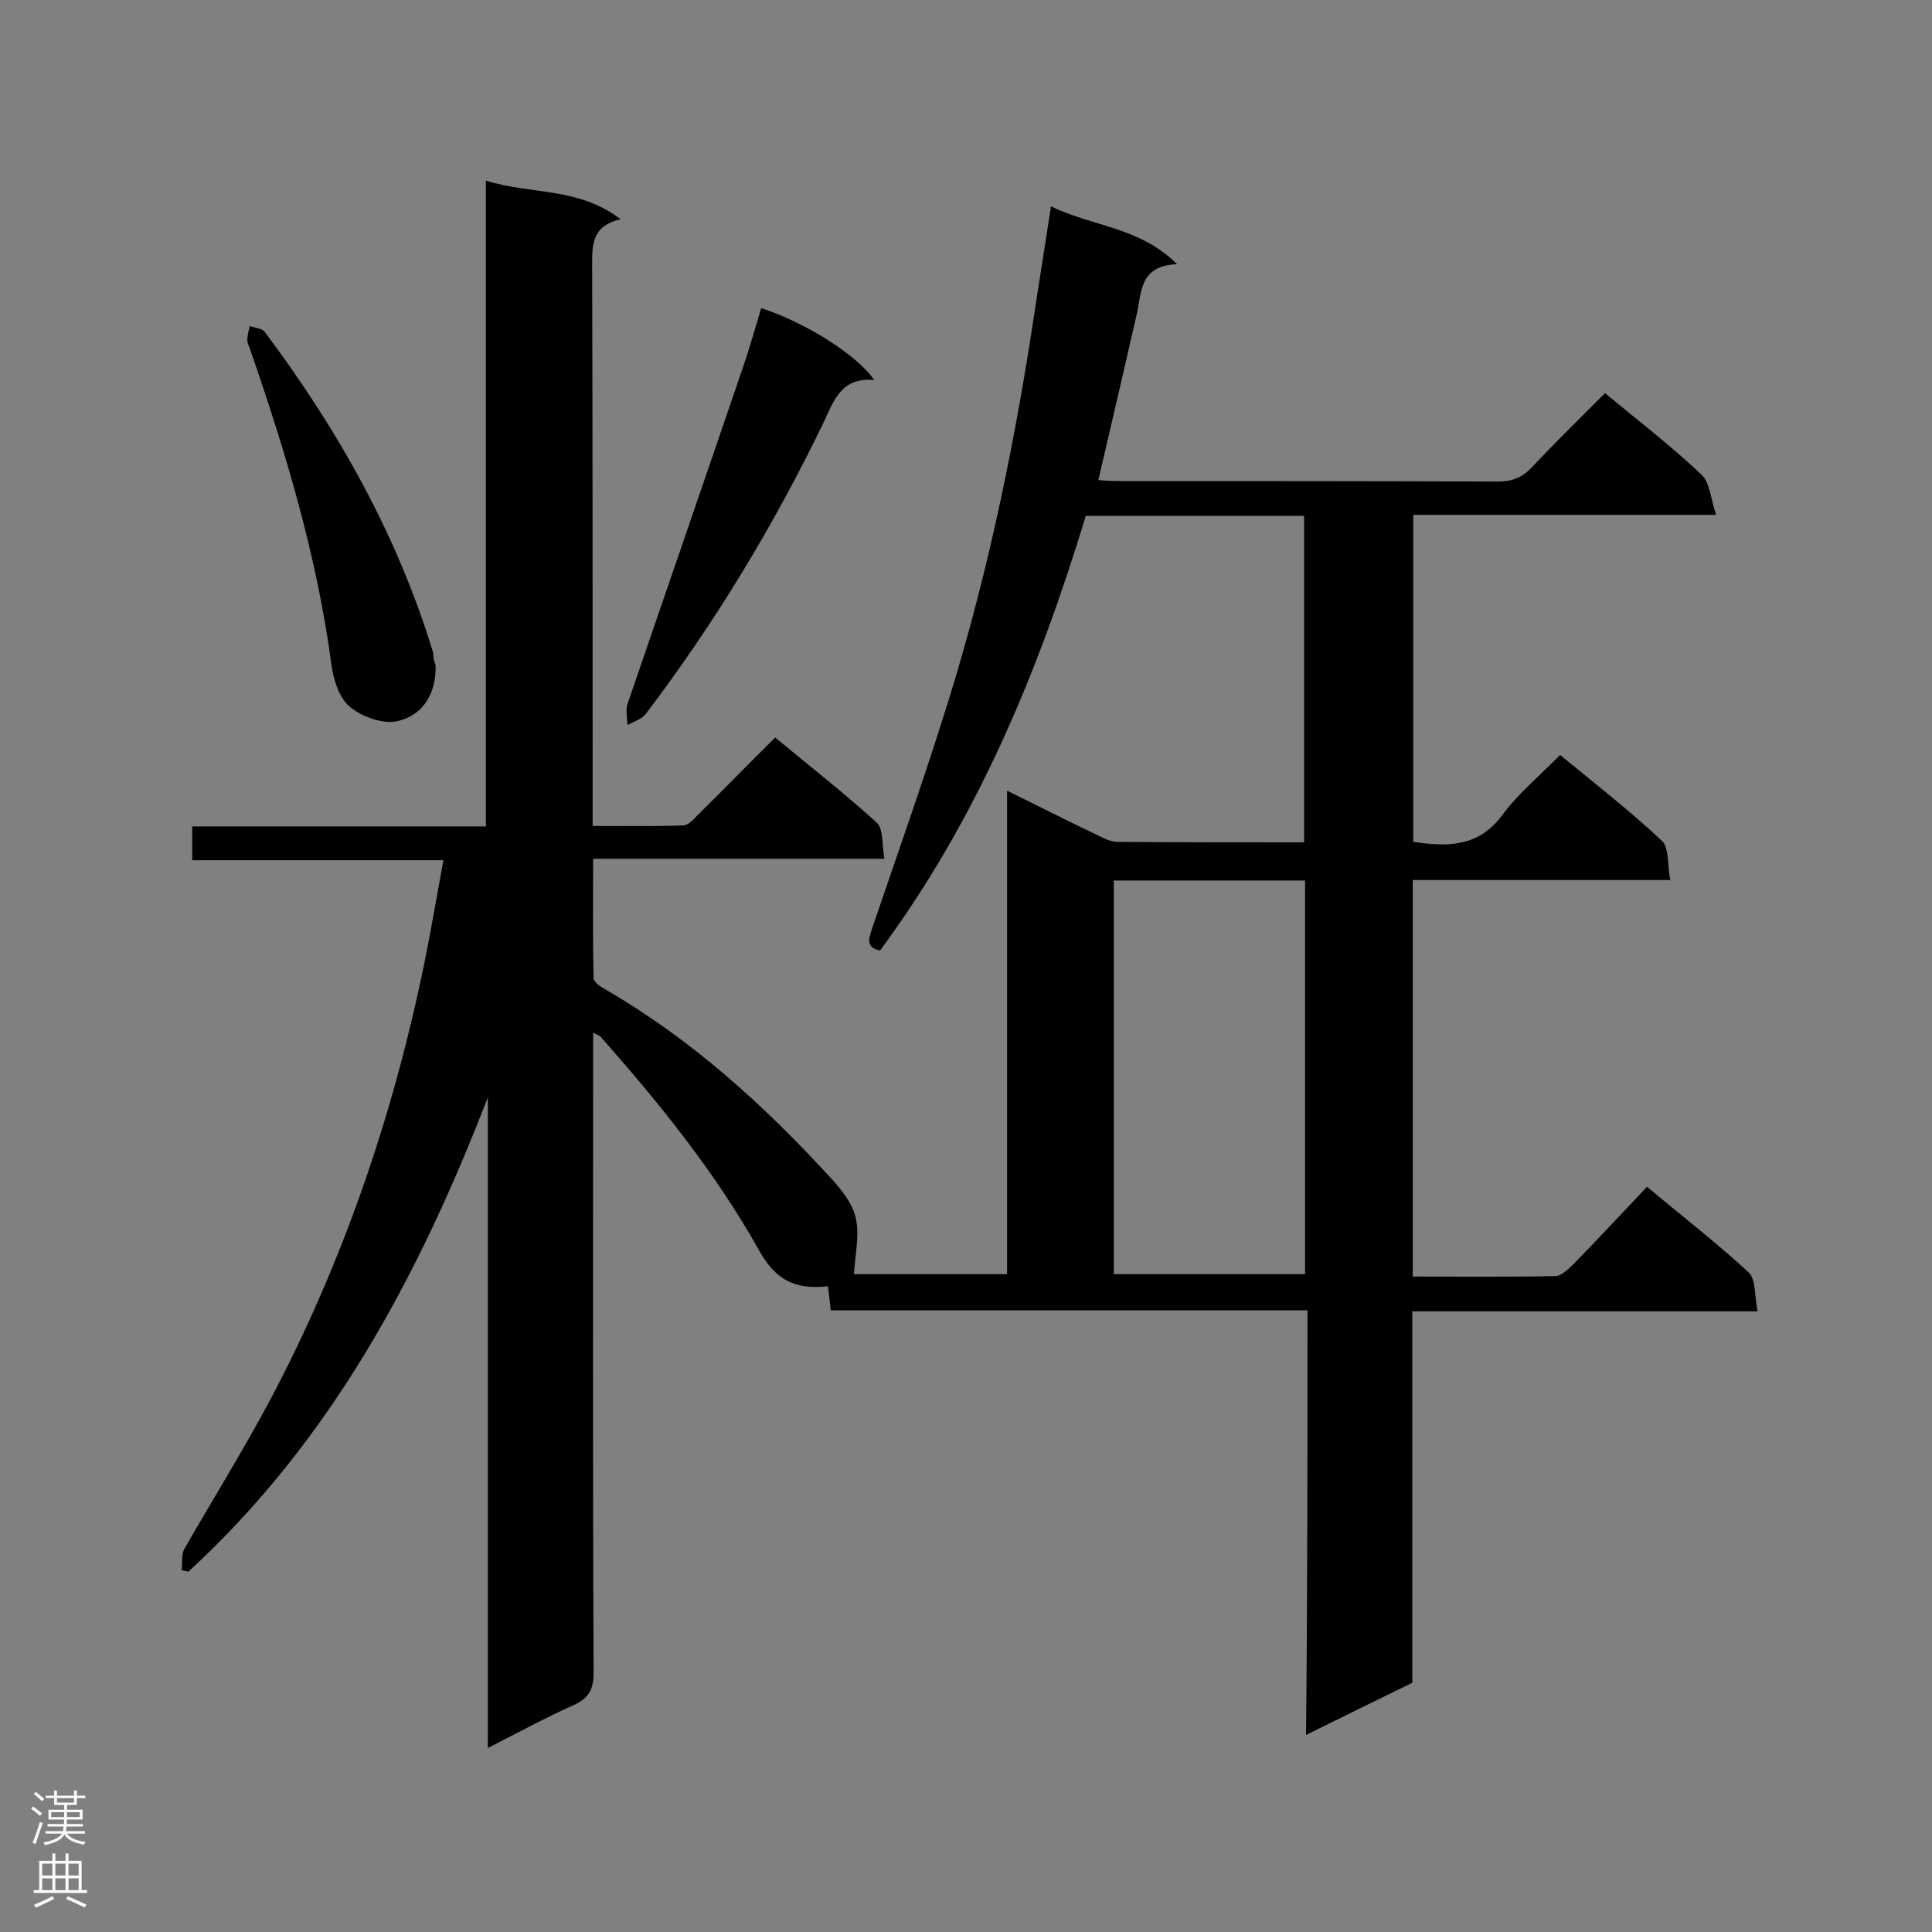 <svg enable-background="new 0 0 400 400" viewBox="0 0 400 400" xmlns="http://www.w3.org/2000/svg"><rect x="0" y="0" width="400" height="400" fill="#808080" stroke="none"/><g fill="#000001"><path d="m270.7 271.3c-33.3 0-65.9 0-98.7 0-.2-2-.4-3.5-.6-5-7.1.8-11-1.5-14.4-7.7-9-16-20.5-30.2-32.6-43.9-.2-.3-.7-.4-1.6-.9v5c0 42.5-.1 85 .1 127.5 0 3.6-1.1 5.4-4.3 6.8-5.8 2.6-11.3 5.6-17.6 8.8 0-45.3 0-90 0-134.7-14.3 37-32.5 71.1-62 98.2-.5-.1-.9-.2-1.4-.3.2-1.4-.1-3.1.5-4.3 5.9-10.3 12.2-20.4 17.8-30.9 15.1-28.5 25.4-58.7 31.9-90.2 1.4-6.9 2.6-13.9 4-21.6-17.7 0-34.7 0-52 0 0-2.6 0-4.5 0-7h60.8c0-44.7 0-88.8 0-133.7 9.3 2.9 19.2 1.3 27.9 8-6.2 1.4-5.9 5.6-5.9 10 .1 36.6.1 73.1.1 109.7v5.9c6.4 0 12.6.1 18.7-.1 1.1 0 2.2-1.3 3.1-2.2 5.3-5.2 10.4-10.5 16-16 7.1 5.9 14.3 11.5 21 17.6 1.4 1.3 1.1 4.5 1.6 7.5-20.3 0-40 0-60.3 0 0 8.6-.1 16.6.1 24.7 0 .9 1.6 1.9 2.7 2.5 17.7 10.3 32.7 23.9 46.5 39 2.2 2.4 4.5 5.3 5.1 8.3.8 3.6-.2 7.5-.4 11.5h31.7c0-33.1 0-66.2 0-100.1 6.7 3.3 12.6 6.3 18.5 9.1 1.4.7 2.9 1.5 4.4 1.5 12.8.1 25.5.1 38.6.1 0-22.6 0-45 0-67.6-15 0-29.9 0-45.2 0-9.7 32-22.4 62.7-42.6 90-3.2-.7-2.2-2.7-1.6-4.7 4.8-14.1 9.8-28.2 14.3-42.4 8.7-26.9 14.6-54.5 18.9-82.5 1.2-8 2.5-16 3.8-24.5 8.4 4.2 18.3 4.2 26.1 12-7.9.3-7.3 5.9-8.4 10.6-2.6 11.3-5.2 22.6-7.9 34.1 1.3.1 2.6.2 4 .2 26.3 0 52.5 0 78.8.1 2.8 0 4.9-.8 6.8-2.8 5-5.3 10.1-10.3 15.3-15.5 7 5.8 13.8 11 20 16.9 1.7 1.6 1.9 5 3 8.3-21.6 0-42 0-62.7 0v67.7c7 1 13.4 1.2 18.4-5.5 3.3-4.5 7.8-8.2 12-12.5 7.3 6 14.5 11.6 21.1 17.8 1.5 1.4 1.1 5 1.7 8.1-18.2 0-35.6 0-53.3 0v82.1c9.9 0 19.7.1 29.5-.1 1.2 0 2.5-1.3 3.5-2.2 5.2-5.3 10.2-10.7 15.5-16.3 7.5 6.3 14.5 11.7 21 17.7 1.6 1.5 1.2 4.9 1.9 8.1-24.4 0-47.8 0-71.5 0v76.9c-7.2 3.5-14.3 7-22 10.8.3-29.6.3-58.4.3-87.9zm-40.1-89v81.5h39.6c0-27.3 0-54.3 0-81.5-13.2 0-26.2 0-39.6 0z"/><path d="m157.6 63.8c9.1 2.9 20 9.8 23.4 14.9-6.8-.7-8.4 4.3-10.5 8.8-10.3 21.3-22.5 41.5-36.8 60.3-.8 1.1-2.5 1.6-3.8 2.3 0-1.4-.4-3 0-4.3 7.9-23.1 15.9-46.2 23.8-69.4 1.4-4 2.6-8.3 3.9-12.6z"/><path d="m90.2 137.8c.1 5.8-2.6 10.3-7.9 11.5-3 .7-7.4-.9-9.9-3-2.2-1.8-3.4-5.7-3.8-8.8-3-22.5-9.5-44.1-16.9-65.4-.2-.5-.5-1.1-.5-1.6 0-1 .3-2 .5-3 1.1.4 2.6.5 3.1 1.2 15.2 20.3 27.5 42.1 34.9 66.5 0 1 .2 1.8.5 2.6z"/></g><path d="m6.44 374.46.42-.45c.65.47 1.27.95 1.85 1.44l-.45.49c-.65-.56-1.25-1.06-1.82-1.48m.93 7.33-.63-.26c.55-1.36 1.05-2.8 1.52-4.33.19.1.38.19.59.27-.46 1.29-.95 2.73-1.48 4.32m-.38-10.38.44-.42c.43.34 1.01.82 1.74 1.44l-.49.49c-.53-.51-1.09-1.01-1.69-1.51m2.5.35h1.72v-1.04h.59v1.04h3.52v-1.04h.59v1.04h1.75v.53h-1.75v1.42h-2.03v.97h3.22v2.03h-3.24c0 .35-.01.66-.03.93h3.32v.53h-3.37c-.03.27-.08.58-.15.94h3.96v.53h-3.71c.67.92 1.93 1.48 3.79 1.68-.13.24-.23.44-.29.59-2.13-.38-3.48-1.08-4.04-2.12-.43.97-1.77 1.72-4.03 2.23-.09-.19-.2-.37-.33-.55 2.1-.42 3.37-1.03 3.81-1.83h-3.36v-.53h3.58c.08-.29.13-.61.16-.94h-3.33v-.53h3.39c.02-.27.04-.58.04-.93h-3.23v-2.03h3.25v-.97h-2.07v-1.42h-1.73zm1.12 3.44v1h2.65c.01-.3.02-.44.01-.4v-.25-.35zm1.19-2h3.52v-.91h-3.52zm4.71 2h-2.63v.59c0 .15-.01.28-.01.4h2.64z" fill="#fafafa"/><path d="m13.56 383.74h.63v1.52h2.72v6.07h1.13v.6h-11.06v-.6h1.13v-6.07h2.73v-1.52h.63v1.52h2.1v-1.52zm-2.69 8.83.38.56c-1.24.63-2.53 1.25-3.85 1.85-.1-.21-.21-.42-.34-.63 1.36-.55 2.63-1.15 3.81-1.78m-2.13-4.27h2.1v-2.45h-2.1zm0 3.04h2.1v-2.46h-2.1zm2.72-3.04h2.1v-2.45h-2.1zm0 3.04h2.1v-2.46h-2.1zm6.07 3.6c-1.41-.71-2.7-1.3-3.86-1.78l.35-.56c1.45.62 2.75 1.19 3.88 1.72zm-1.25-9.09h-2.1v2.45h2.1zm-2.09 5.49h2.1v-2.46h-2.1z" fill="#fafafa"/></svg>